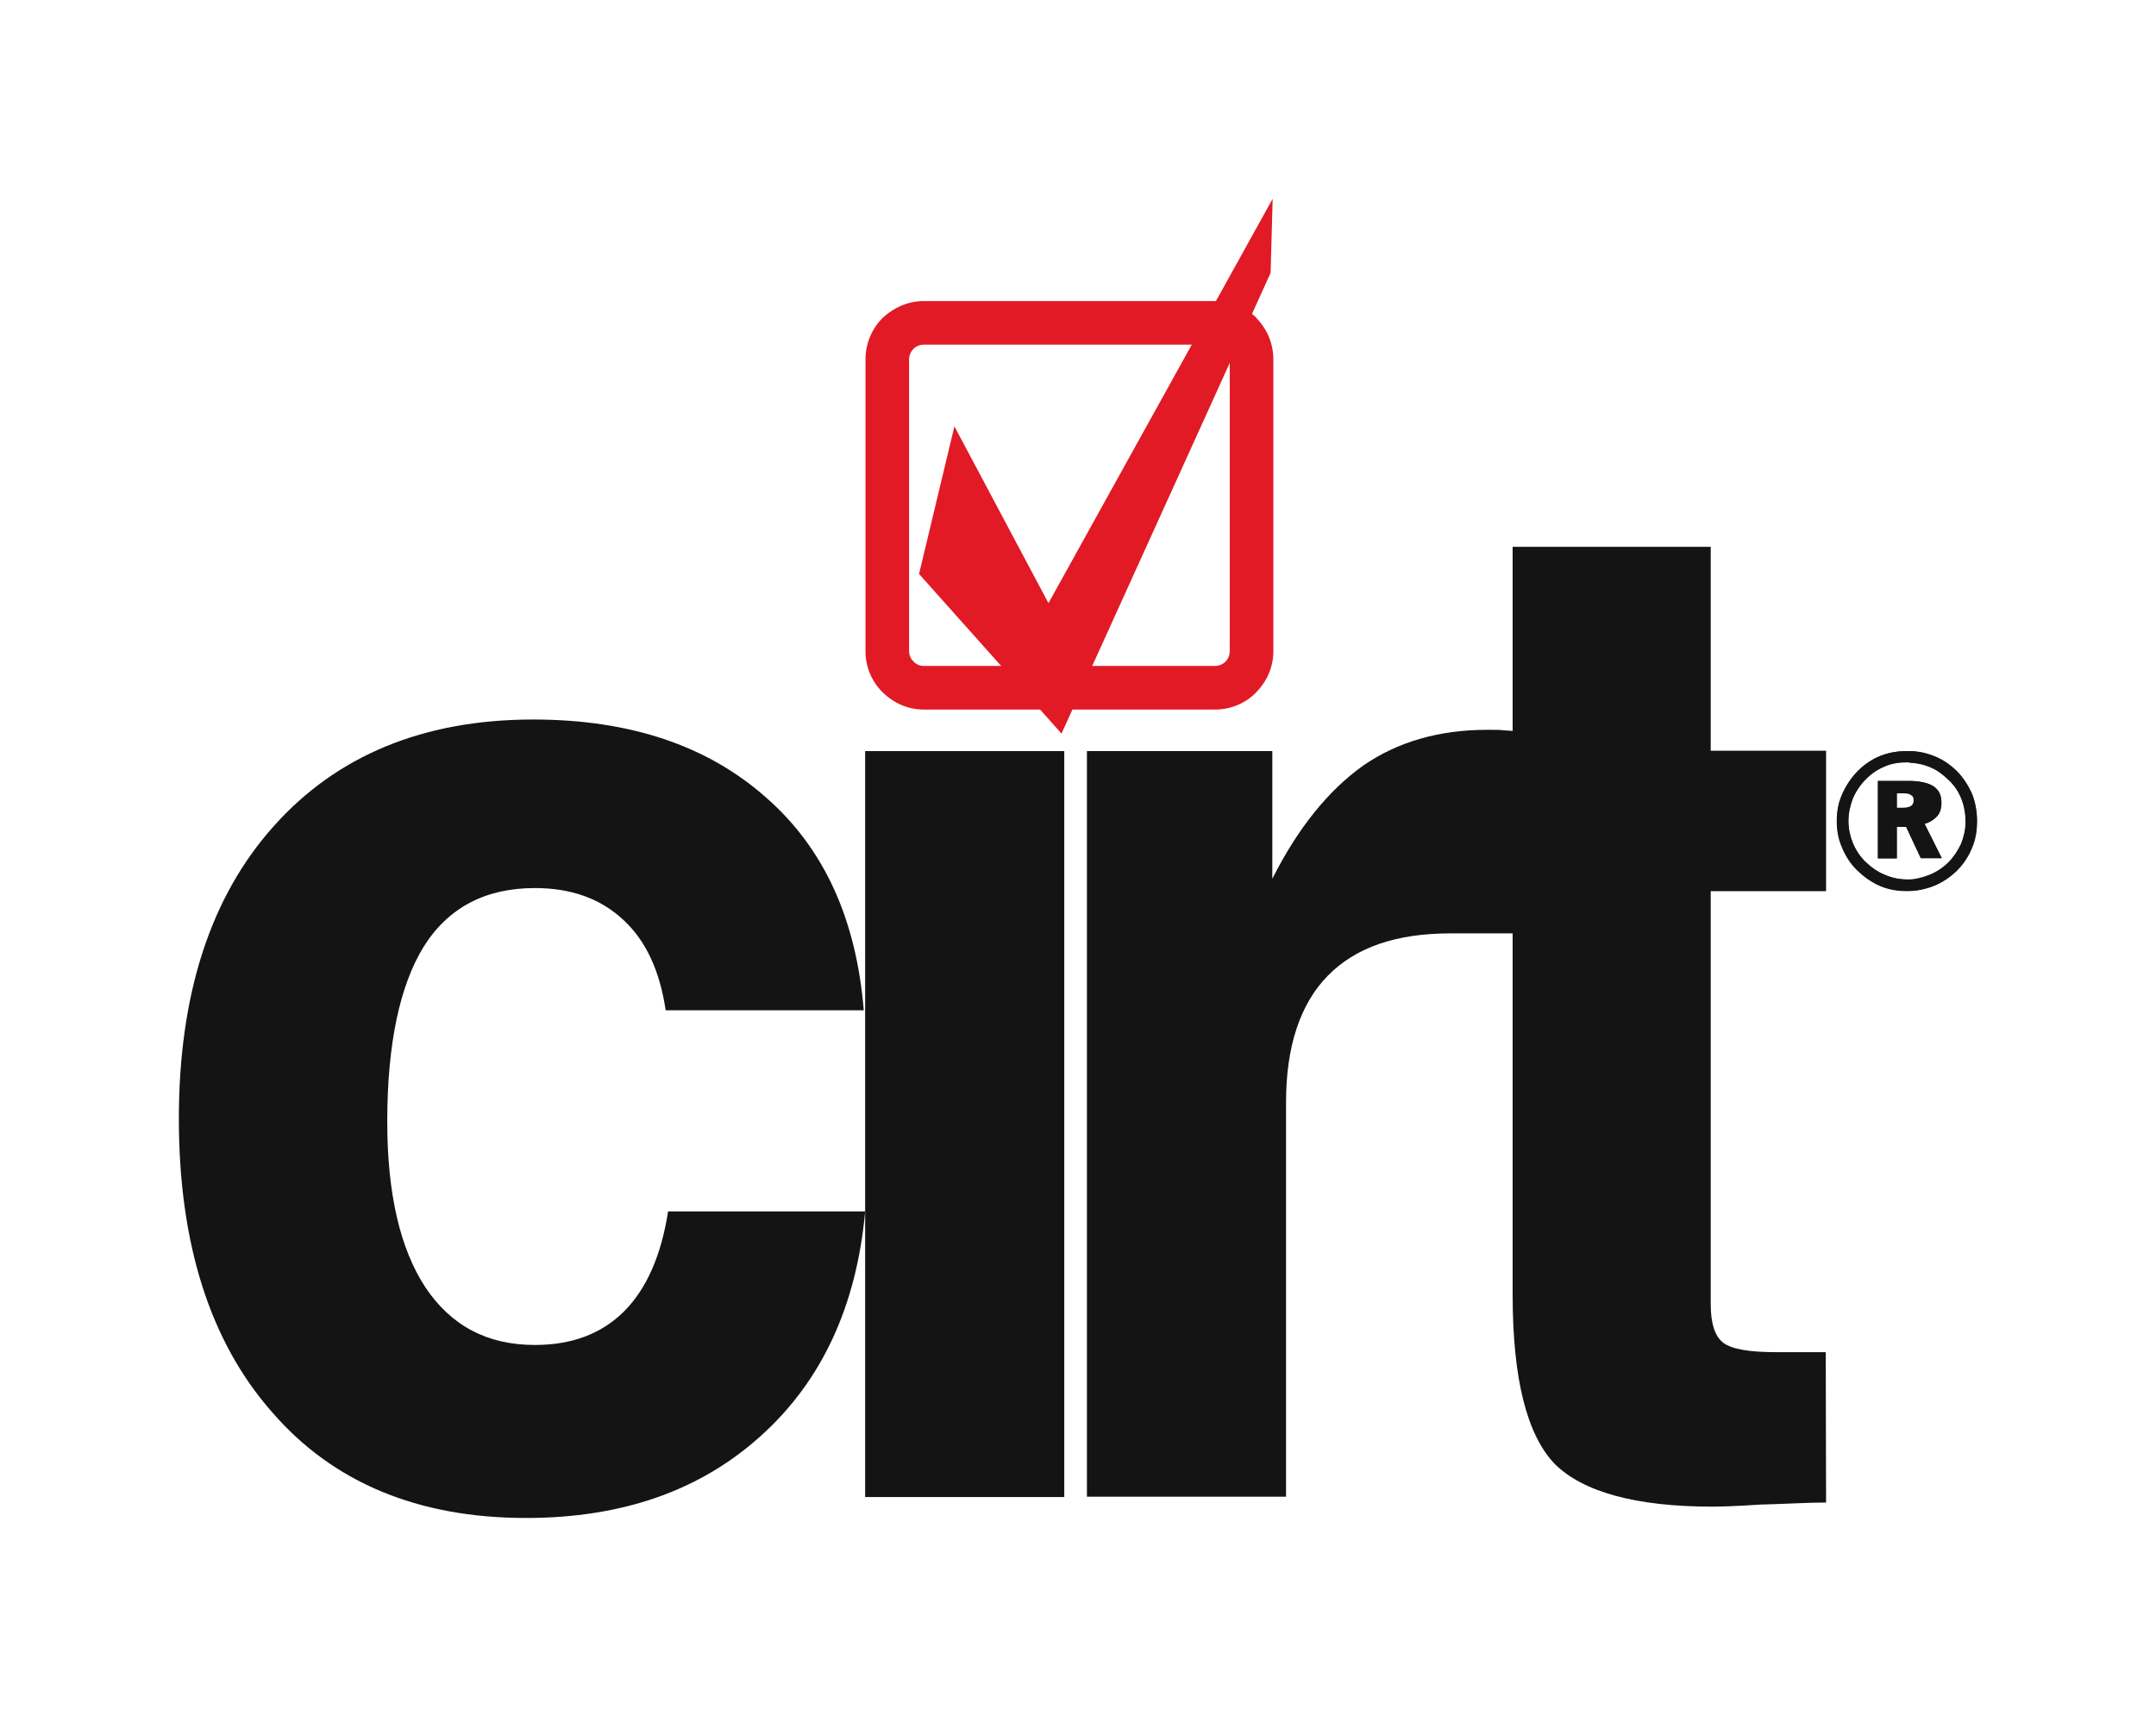 <?xml version="1.0" encoding="utf-8"?>
<!-- Generator: Adobe Illustrator 23.0.6, SVG Export Plug-In . SVG Version: 6.00 Build 0)  -->
<svg version="1.1" id="Livello_1" xmlns="http://www.w3.org/2000/svg" xmlns:xlink="http://www.w3.org/1999/xlink" x="0px" y="0px"
	 viewBox="0 0 628 500" style="enable-background:new 0 0 628 500;" xml:space="preserve">
<style type="text/css">
	.st0{display:none;}
	.st1{display:inline;}
	.st2{fill-rule:evenodd;clip-rule:evenodd;fill:#FFFFFF;}
	.st3{fill:none;stroke:#FFFFFF;stroke-width:10;stroke-miterlimit:10;}
	.st4{fill:#E11A26;}
	.st5{fill:#232021;}
	.st6{fill:#141414;}
</style>
<g id="Antincendio" class="st0">
	<g class="st1">
		<path class="st2" d="M196.2,197.7c-13.6-1.6-26.1-3.1-38.6-4.6c-3.7-0.4-7.5-1-6.7-6c0.8-4.8,4.8-4.3,8.4-3.9
			c11.3,1.3,22.6,2.6,33.8,3.8c0.8,0.1,1.5-0.2,3-0.3c0-6.9,0.2-13.7,0-20.4c-0.5-14.9,4.6-27.4,14.8-38.1c1.9-2,3.1-5.3,3.1-8.1
			c0.3-15.3,0.1-30.6,0.2-45.8c0-7,1.4-8.4,8.4-8.4c17.8-0.1,35.5,0,53.3,0c7.8,0,8.7,1,8.8,9.1c0.1,14.9-0.2,29.8,0.2,44.6
			c0.1,3.1,1.7,6.7,3.8,9.1c9,9.9,14.2,21.1,14.3,34.6c0,7.8,0,15.6,0,24.1c11.9-1.3,22.9-2.4,33.9-3.7c23-2.6,45.9-5.4,68.9-7.9
			c13.3-1.4,26.4,8.9,31.4,24.2c6.7,20.4-4.6,44.2-24.2,47.6c-8.8,1.5-18.4-0.8-27.5-2.2c-26.2-4.3-52.4-9.1-78.6-13.6
			c-1-0.2-2,0-4.1,0c-0.5,8.4-1,16.7-1.4,25.1c-0.6,11.1,0.2,22.5-2.1,33.2c-4.9,23.5-21.7,36.2-45.5,36.2c-4.9,0-10,0.3-14.9-0.3
			c-23-2.7-39-22-39.9-47.7c-0.5-15.4-1.4-30.8-2.1-47.2c-9,1.5-16.9,2.7-24.7,4.1c-24.8,4.3-49.5,8.8-74.3,13.1
			c-17.1,3-32.5-9-36.7-28.3c-4.4-20.1,7.6-40,26.4-43.8c1.2-0.2,2.7-0.9,3.6-0.4c2.1,1.2,3.9,2.9,5.9,4.4c-1.7,1.8-3.2,4.9-4.9,5.1
			c-18.5,1.1-28.8,26.3-16.6,43.6c5.4,7.7,12.6,11.1,22.5,9.3c31-5.7,62.1-11.1,93.2-16.3c4.3-0.7,5.4-2.5,5.2-6.4
			C196,209.7,196.2,204,196.2,197.7z M206.1,196.6C206.1,196.6,206.1,196.6,206.1,196.6c0.1,11.6-0.2,23.1,0.1,34.6
			c0.6,16.3,8.1,28.8,23.2,34.9c7.3,3,16,3.7,24.1,3.8c22.3,0.1,39.4-17.4,39.6-39.7c0.2-22.1,0.4-44.2-0.2-66.2
			c-0.2-6.5-2-13.6-5.1-19.4c-8.7-16.2-23.5-21.1-41.2-20.5c-23.5,0.8-40.4,17.5-40.5,41C206,175.6,206.1,186.1,206.1,196.6z
			 M302.9,197.8c0,6.6,0.2,12.3,0,18.1c-0.1,3.7,0.9,5.3,5,6c30.5,5.1,60.9,10.7,91.4,15.7c5.4,0.9,11.7,0.6,16.6-1.5
			c9.1-4,12.3-12.9,13.1-22.3c1.5-16.6-10.6-28.8-27-27.1c-16.4,1.6-32.8,3.5-49.2,5.4C336.4,193.7,320.1,195.7,302.9,197.8z
			 M208.8,264.9c0,5.1-0.3,10,0.1,14.8c1.8,23.5,15.6,36.4,38.9,36.4c3.1,0,6.2-0.1,9.3,0c11.4,0.5,19.9-4.8,26.2-13.7
			c8.1-11.4,8.6-24.3,7.4-38C263.4,286.1,236.4,286.2,208.8,264.9z M224.9,76.4c0,14.4,0,28,0,40.8c8.6-1.1,16.6-2.9,24.7-2.9
			c8.2,0,16.4,1.9,24.6,3c0-13.3,0-27,0-40.8C257.6,76.4,241.4,76.4,224.9,76.4z"/>
		<path class="st2" d="M378.6,410.2c-0.4,9.8-4,16.4-11.8,20.2c-6.8,3.3-13.4,2.2-18.9-2.8c-6.2-5.7-9.7-13.2-6.3-21.2
			c4-9.1,9.6-17.6,15-26.1c0.8-1.3,5.9-1.7,6.7-0.7C370.8,389,377,399.2,378.6,410.2z M361.1,392.9c-0.8,0-1.6,0-2.4,0
			c-2.6,5.5-6.3,10.8-7.5,16.6c-0.7,3.4,1.9,8.1,4.4,11.1c1.1,1.4,6,1,8.2-0.2c4.2-2.5,5.9-7.1,4.1-11.9
			C366.1,403.2,363.5,398.1,361.1,392.9z"/>
		<path class="st2" d="M79.5,353.9c1.3-11.2,7.9-21.2,15.1-30.7c0.8-1,6.2-0.5,7.2,0.9c5.3,8,10.9,16.1,14.5,24.9
			c3.4,8.2,0.5,16.3-6.4,22.3c-5.5,4.8-12.1,5.5-18.5,2.6C83.6,370.3,80,363.5,79.5,353.9z M99.1,336.2c-0.7,0-1.3,0.1-2,0.1
			c-2.4,5.3-5.3,10.5-7.1,16c-1.5,4.6,0,9.4,4.5,11.7c2.3,1.1,6.2,1,8.4-0.2c4.4-2.5,5.6-7.4,3.9-11.9
			C104.9,346.4,101.7,341.4,99.1,336.2z"/>
		<path class="st2" d="M425.8,354c-1.1,9.9-4.6,16.7-12.6,20.1c-6.3,2.7-12.6,1.9-18-2.8c-6.5-5.6-10-13.2-6.8-21
			c3.8-9.4,9.7-18,15.2-26.6c0.8-1.3,6-1.7,6.8-0.7C417.9,332.6,424.1,343,425.8,354z M408.2,336.5c-0.8-0.1-1.5-0.2-2.3-0.3
			c-2.6,5.2-5.6,10.3-7.8,15.8c-1.8,4.6-0.3,9.5,4,11.8c2.3,1.3,7.7,1.2,8.8-0.3c2.4-3.3,4.3-8.2,3.7-12
			C413.8,346.4,410.5,341.5,408.2,336.5z"/>
		<path class="st2" d="M378.7,295.7c-0.6,9.2-3.8,16-11.7,19.8c-6.8,3.2-13.4,2.2-19-2.8c-6.5-5.8-9.6-13.7-6.2-21.8
			c3.7-8.8,9.2-16.9,14.3-25.1c2-3.2,5.8-3.7,7.9-0.8C370.8,274.4,377.2,284.3,378.7,295.7z M361.3,278.1c-0.8-0.1-1.5-0.2-2.3-0.2
			c-2.6,5.2-5.8,10.3-7.8,15.7c-1.7,4.5-0.4,9.5,4,11.9c2.4,1.2,6.7,1.1,8.9-0.3c4.1-2.5,5.6-7.2,3.8-12
			C366.1,288.1,363.5,283.1,361.3,278.1z"/>
		<path class="st2" d="M164.3,409.7c-0.4,14-9.1,22.8-19.5,22.4c-10.6-0.4-20.6-11.2-17.7-22.3c2.7-10.5,9-20,14.1-29.8
			c0.6-1.1,5.4-1.5,6.2-0.6C155.8,389,163,399.1,164.3,409.7z M145.9,392.6c-0.7,0-1.4,0.1-2.1,0.1c-2.4,5.6-5.8,11.1-6.7,16.9
			c-0.6,3.5,2.1,8.1,4.6,11.1c1.1,1.4,7,1.1,8.1-0.4c2.3-3.1,4.7-8,3.9-11.4C152.4,403.2,148.6,398,145.9,392.6z"/>
		<path class="st2" d="M164.4,294.8c-0.2,10-3.6,16.6-11,20.4c-6.6,3.3-13.3,2.6-19.1-2.3c-6.8-5.7-9.8-13.5-6.9-21.6
			c3.3-9,8.4-17.3,13.3-25.6c0.8-1.4,6.2-2,7.1-1C155.6,274,162.9,283.8,164.4,294.8z M146,277.8c-0.7,0-1.3,0-2,0
			c-2.3,5-5.1,9.9-6.9,15.1c-1.7,4.8-0.6,10,4.1,12.5c2.4,1.3,6.8,1.2,9-0.2c4.3-2.8,5.4-7.9,3.4-12.7
			C151.5,287.5,148.6,282.7,146,277.8z"/>
		<path class="st2" d="M116,185.7c3.2-2.4,5-4.9,6.7-4.8c1.8,0.1,3.5,2.5,5.3,3.9c-1.6,1.8-2.9,4.5-4.9,5.1
			C121.7,190.3,119.5,187.9,116,185.7z"/>
	</g>
</g>
<g id="Ambiente" class="st0">
	<g class="st1">
		<path class="st2" d="M455.4,164.4c-9.3-5.5-19.7-7.7-30.3-8.2c-10.4-0.5-20.8-0.3-31.3,1.4c-13.1,2.1-25.9,4.8-38.5,8.9
			c-6.6,2.1-13.1,4.4-20.1,6.7c-0.1-0.9-0.2-1.1-0.1-1.2c16.4-24.7,30.2-50.6,35.6-80.1c2.5-13.6,3.2-27.4-3-40.3
			c-8.6-18-27-25.3-44.5-20.5c-21.6,5.9-34.6,22.6-45.9,40.7c-1.4,2.3-0.6,4.1,1,5.3c1.6,1.2,3.9,1.4,5.5-0.4
			c1.3-1.5,2.5-3.2,3.6-4.8c7.9-11.3,16.5-21.7,28.7-28.7c13.7-7.8,26.9-6.2,38,4.5c6.9,6.6,9.2,15.4,9.6,24.6
			c0.6,18.3-5,35.2-12,51.8c-8.5,19.9-19.7,38.2-33,55.3c-2,2.5-5.6,5-2.4,8.8c3.2,3.9,6.4,0.4,9.1-0.9
			c13.7-6.4,27.8-11.6,42.3-15.5c12-3.2,24.2-5.5,36.7-6.5c14-1.1,27.7-0.7,40.9,4.4c10.4,4,17.7,11.1,20.1,22.6
			c3,14.1-3.3,24.6-13.5,33.1c-16,13.3-35.2,19.7-55.1,24.6c-11.3,2.8-22.9,4.5-34.5,5.7c-2.7,0.3-4.2,2-4.1,4.7
			c0.1,2.7,2,3.2,4.2,3.4c0.9,0.1,1.9-0.1,2.8-0.1c21.3-1.3,41.8-6.2,61.6-13.9c13.9-5.4,27-12.5,37.3-23.9
			C481.8,206.3,477.7,177.5,455.4,164.4z"/>
		<path class="st2" d="M45,164.4c9.3-5.5,19.7-7.7,30.3-8.2c10.4-0.5,20.8-0.3,31.3,1.4c13.1,2.1,25.9,4.8,38.5,8.9
			c6.6,2.1,13.1,4.4,20.1,6.7c0.1-0.9,0.2-1.1,0.1-1.2c-16.4-24.7-30.2-50.6-35.6-80.1c-2.5-13.6-3.2-27.4,2.9-40.3
			c8.6-18,27-25.3,44.5-20.5c21.6,5.9,34.6,22.6,45.9,40.7c1.4,2.3,0.6,4.1-1,5.3c-1.6,1.2-3.9,1.4-5.5-0.4
			c-1.3-1.5-2.5-3.2-3.6-4.8c-7.9-11.3-16.5-21.7-28.7-28.7c-13.7-7.8-26.9-6.2-38,4.5c-6.9,6.6-9.2,15.4-9.6,24.6
			c-0.6,18.3,5,35.2,12,51.8c8.5,19.9,19.7,38.2,33,55.3c2,2.5,5.6,5,2.4,8.8c-3.2,3.9-6.4,0.4-9.1-0.9
			c-13.7-6.4-27.8-11.6-42.3-15.5c-12-3.2-24.2-5.5-36.7-6.5c-14-1.1-27.7-0.7-40.9,4.4c-10.4,4-17.7,11.1-20.1,22.6
			c-3,14.1,3.3,24.6,13.5,33.1c16,13.3,35.2,19.7,55.1,24.6c11.3,2.8,22.9,4.5,34.5,5.7c2.7,0.3,4.2,2,4.1,4.7
			c-0.1,2.7-2.1,3.2-4.2,3.4c-0.9,0.1-1.9-0.1-2.8-0.1c-21.3-1.3-41.8-6.2-61.6-13.9c-13.9-5.4-27-12.5-37.3-23.9
			C18.6,206.3,22.7,177.5,45,164.4z"/>
		<path class="st2" d="M156.7,276.6c-2.9,1.5-5.6,3.2-8.4,4.9c-20.8,12.2-39.8,26.7-55.4,45.4c-1.2,1.4-2.8,2.6-2.5,4.8
			c-0.3,2,0.6,3.4,2.3,4.2c2.4,1.2,4.1-0.2,5.6-2c12.3-14.9,26.9-27.3,43.1-37.8c6.5-4.2,13.2-8,19.8-12.2c2-1.2,3.4-3.1,2-5.5
			C161.6,275.8,159.2,275.3,156.7,276.6z"/>
		<path class="st2" d="M189.6,262.7c-4.5,0.8-9.9,3.1-15.2,5.6c-2.3,1.1-4.1,2.7-3,5.4c1.1,2.9,3.7,3.2,6.3,2.4
			c5.1-1.7,10.1-3.6,15.1-5.7c1.9-0.8,3.3-2.5,2.7-4.8C195,263.3,193.2,262.5,189.6,262.7z"/>
		<path class="st2" d="M406.7,326.7c-17-20.4-38.2-35.6-61.1-48.6c-3-1.7-6.6-4-8.9,0.1c-2.4,4.3,1.9,5.8,4.8,7.5
			c14.2,8.2,28,17.2,40.3,28.1c7.1,6.2,13.8,12.9,19.8,20.2c1.4,1.7,3,2.9,5.2,2c1.7-0.7,2.7-2,2.6-4.1
			C409.6,329.6,408,328.2,406.7,326.7z"/>
		<path class="st2" d="M326.3,268.8c-5.3-2.8-11-4.9-16-6.1c-2.9-0.2-5-0.1-5.9,2.2c-0.8,2-0.4,4.1,1.5,4.9
			c5.8,2.4,11.7,4.6,17.7,6.6c2.2,0.7,3.9-0.9,4.8-2.8C329.3,271.4,327.8,269.6,326.3,268.8z"/>
		<path class="st2" d="M222.5,247.1c-0.7-4.6-1-9.2,0.5-13.8c2.2-6.9,6.4-12.3,12.3-16.4c2.3-1.6,3.4-3.8,1.6-6.4
			c-1.8-2.6-3.8-2.3-6.4-0.7c-11.4,7.1-16.6,17.6-17.3,30.8c0.3,2.5,0.6,5.1,0.8,7.8c0.3,3,1.6,5.4,4.8,5
			C222.5,253.1,222.9,250.3,222.5,247.1z"/>
		<path class="st2" d="M437,349.7c-2.8-11.9-9.1-22.1-16.8-31.4c-22.1-26.4-49.6-45.8-80.3-60.7c-11-5.4-22.5-9.7-34.4-12.7
			c-2.2-0.6-2.9-1.6-3-3.9c-0.4-15.7-6.4-28.9-18.1-39.4c-2.3-2.1-2.3-3.5-0.8-6.3c3.8-6.7,5.3-13.9,3.1-21.6
			c-4.1-14.1-13.9-21.9-27.8-25.1c-2.9-0.7-3.6-2.2-2.8-4.7c3.8-12.6,7.6-25.2,13-37.3c3.9-8.7,11.3-13.1,20-11.9
			c3.5,0.4,5.8,2.2,6,6c0.2,3.7-1.2,6.2-5,7.3c-2.4,0.7-4.6,0-6.9-0.3c-2.6-0.3-5.9-2.1-7.1,1.9c-1.2,4.1,1.8,5.4,4.8,6.7
			c3.2,1.4,6.5,1.2,9.7,0.9c6.3-0.6,13.1-7.6,13.8-14c0.7-6.5-3.9-13.9-9.9-16c-10.3-3.6-22.6,0.2-29.2,9
			c-5.9,7.9-8.2,17.3-11.7,26.2c-1.2,3.1-1.8,9.1-3.8,9.1c-2.1,0-2.6-6.1-3.8-9.2c-3.5-8.9-5.8-18.4-11.7-26.2
			c-6.6-8.8-18.9-12.6-29.2-9c-6,2.1-10.6,9.5-9.9,16c0.7,6.4,7.4,13.4,13.8,14c3.2,0.3,6.5,0.5,9.7-0.9c3-1.3,6.1-2.6,4.8-6.7
			c-1.2-4-4.6-2.2-7.1-1.9c-2.3,0.3-4.4,1-6.9,0.3c-3.9-1.1-5.2-3.6-5-7.3c0.2-3.8,2.5-5.5,6-6c8.8-1.1,16.1,3.2,20,11.9
			c5.4,12,7.7,20.2,12,32.8c1,3.1,2.5,4.9,1.3,7.5c-1.3,2.9-4.9,1.3-7.1,2.6c-0.9,0.5-2,0.8-3,1.3c-17.6,7.6-28.1,27.2-16.7,45.9
			c1.4,2.3,0.4,3.3-1.2,4.6c-11.9,10.4-17.9,23.6-18.4,39.3c-0.1,2.6-0.7,3.9-3.4,4.5c-9.7,2.3-19,5.7-28.1,9.7
			c-21,9.2-40.3,21.2-58.1,35.6c-16.5,13.4-31.5,28.2-40.9,47.7c-6.1,12.7-8.4,26.1-1.7,39.1c11.4,22,29.6,24.9,50.4,20.6
			c17.3-3.6,32.5-12.8,46.7-23.2c10.1-7.4,18.8-16.3,28.5-24.5c-1.7,7.7-1.2,15.5-1.6,23.2c-0.9,20.2,0.3,40.2,8.1,59.2
			c8,19.5,20.5,34.2,42.6,38.1c15.9,2.8,30.4-0.5,43-10.5c2.6-2.1,6.6-5.9,8.9-9c4.6-6.3,12.1-20.5,15.2-34.1
			c0.9-3.9,1.9-10,2.5-14.3c1.7-12.7,0.8-16,0.9-23c0.1-6.7-0.5-13.4-0.7-20.1c-0.1-3.1-1.9-6.1-1.3-9.7c2.6,1.1,3.8,2.9,5.3,4.4
			c11.6,11.7,24.2,22.3,38.6,30.5c16.3,9.2,33,16.7,52.5,14.1C427.7,395.7,442.7,374.3,437,349.7z M237.8,158.4
			c4.1-1.5,8.1-2.1,12.4-2c11.8,0.3,21.5,4.5,26.7,15.8c3,6.4,2.5,13-1,19.3c-1.2,2.2-2.9,2.8-5.4,1.6c-13.6-6-27.4-5.9-41.1,0
			c-2.9,1.2-4.4,0.5-5.8-2.3C217.3,178.4,223.8,163.6,237.8,158.4z M251.2,197.4c21.8,0.7,42.9,20,42.4,43.8
			c-0.5,26.1-20.1,44.1-43.9,43.8c-25-0.2-43.2-19.2-43.6-44.2C205.8,215.4,229.1,196.8,251.2,197.4z M276.8,314.2
			c-8.8,3.3-18,3.4-26.8,3.8c-9.5-0.3-18.6-0.5-27.4-3.9c-2.2-0.9-2.1-1.5-1-3.1c3.6-5.7,7.4-11.4,10.2-17.6
			c0.8-1.7,2.3-2.1,3.9-1.6c9.4,2.6,18.7,2.7,28.1,0c1.9-0.6,3.3,0.2,4.2,2c2.8,5.9,6.4,11.3,9.9,16.8
			C279.1,312.2,279.7,313.1,276.8,314.2z M282.2,321.6c2-0.8,3.5-0.3,4.9,1.5c2.6,3.5,5.4,6.8,8,10.2c3.6,4.7,3.4,6.6-1.1,10.6
			c-9.4,8.2-20.7,11.4-32.7,12.9c-3.7,0.4-7.5,0.1-11.2,0.1c-13.9,0.7-27.4-1.4-39.2-9.3c-10.9-7.4-11.3-7.8-3.2-17.9
			c0.2-0.2,0.5-0.4,0.7-0.6c7.1-8.4,7-7.9,17.5-5.1c11.5,3.1,23.2,4.2,35.1,2.4C268.1,325.2,275.3,324.3,282.2,321.6z M177.6,349.7
			c-15.5,15.7-32.9,28.1-53.4,36.2c-7.1,2.8-14.4,5.1-22,4.7c-18.1,1.4-34.5-14.8-31.8-34.5c1.4-10.2,6.3-19,12.3-27.2
			c14.8-20,33.7-35.3,54.5-48.6c16.9-10.8,34.7-19.7,54-25.4c1.8-0.5,3.7-0.7,5.5-1.1c1.9-0.4,2.9,0.5,3.4,2.3
			c3.1,12.7,10.9,22.1,21.5,29.1c3.2,2.1,3.1,3.7,1.5,6.6C211,313.5,195,332.1,177.6,349.7z M197.8,369.4c0.6-5.3,1.2-10.5,1.8-15.8
			c0.3-2.7,1.6-2.1,3.1-1c7.3,5.2,15.2,8.8,24,10.7c9.8,2.1,19.7,3.2,29.7,2.5c12.8-1,25.2-3.3,36.4-10.2c6.9-4.2,7-4.1,8,4.4
			c0.1,0.6,0.2,1.2,0.3,1.9c0.4,4.7,2.8,9.5-0.4,14c-4.7,6.6-11,11.4-18.3,14.8c-2.2,1-5.4,2.5-10.1,3.8c-4.7,1.2-13.4,1.7-16.6,1.8
			c-14.3,0.4-28.2-0.7-41.2-7.5c-5.8-3-10.3-7.3-14.6-12.1C197.9,374.6,197.4,372.1,197.8,369.4z M277.4,453.2
			c-0.8,0.6-6.1,3.8-9.1,5.5c-5.2,2.8-11.6,4.1-16.4,4.5c-17.1,1.1-30.2-6.5-39.5-20.8c-1.4-2.2-2.8-4.3-4.9-7.5
			c7.8,2.9,14.3,5.6,21.3,7.2c9.6,2.1,19.2,1.8,28.8,1.5c4-0.1,17.1-2.2,22.3-3.9c3.6-1.1,7.1-2.7,11.6-4.4
			C288.2,442,282.7,448.6,277.4,453.2z M291.3,424.4c-3,2.7-6.8,4.2-10.6,5.7c-8.9,3.5-18.7,5.1-21.5,5.2c-16.7,0.9-33-0.2-47.8-9.1
			c-5.4-3.3-10-6.9-10.9-14.1c-0.8-6.9-2.3-13.8-2.7-20.8c-0.1-0.9-0.4-2.1,0.8-2.3c0.6-0.1,1.5,0.4,2.1,0.9
			c16.9,14,36.9,15.6,57.7,14.6c9.1-0.4,17.8-2.3,26.6-5.8c3.4-1.4,17.9-13.2,17.9-11.5c-0.1,7.2,0.4,13.2-3.8,25.6
			C298.3,415,295.5,420.7,291.3,424.4z M410.2,388.8c-4,1.3-8.1,2.3-10.3,2c-16-0.2-28.3-5.9-40.2-12.2
			c-23.1-12.4-40.8-31.1-57.6-50.7c-9.6-11.2-18.1-23.2-25.4-36c-1.6-2.9-1.8-4.4,1.5-6.5c10.1-6.4,17.2-15.4,21-26.9
			c1.6-4.8,3.2-5.5,8.7-3.8c15.9,4.9,31,11.6,45.4,20c21,12.3,40.2,26.8,56.5,45c9,10.1,16,21.2,19.4,34.5
			C432.6,367.2,423.2,384.5,410.2,388.8z"/>
	</g>
</g>
<g id="Sicurezza" class="st0">
	<g class="st1">
		<path class="st2" d="M410.3,269.5c-0.3,41.3-8.4,79-29.5,113c-25.8,41.5-62.6,67.7-111.5,72.8c-61.4,6.5-109.9-17.4-144.1-68.5
			c-27.3-40.9-35.1-87-31.4-135.4c3.9-50.5,20.4-96.7,49.3-138.4c14-20.2,30.8-37.8,51.9-51c38.9-24.4,77.5-23.4,115.6,1.7
			c27.7,18.2,47.6,43.5,63.6,72.1C397.7,177.9,409.7,223.1,410.3,269.5z M110.2,270.9c0.7,9.1,1,18.1,2,26.9
			c3.3,29.9,12.5,57.7,29.7,82.5c50.9,73.2,151.7,79.4,209.7,12.5c26.1-30.1,37.9-66.2,40.5-105.3c3.3-50.2-8-97.3-32.1-141.3
			c-15.1-27.7-34.1-52.1-61.2-69.3c-30.5-19.4-61.6-20.2-92.4-1c-10,6.2-19.6,13.7-27.7,22.3C132.9,146.6,112.5,205.3,110.2,270.9z"
			/>
		<path class="st2" d="M258,92.6c-1.3,1.3-3.4,5.2-6.3,5.8c-31.2,6.6-49.3,28.9-64.9,53.9c-14.9,23.8-23.9,50-29.2,77.5
			c-1.3,6.8-5.2,10.2-10.6,9.1c-5.5-1.2-7.8-5.5-6.4-12.5c8.3-43.6,25.1-83.1,56.1-115.5c13.7-14.3,29.6-25.1,49.6-28.9
			C252.9,80.7,257.9,84.2,258,92.6z"/>
	</g>
</g>
<g id="Formazione" class="st0">
	<g class="st1">
		<path class="st3" d="M368.8,90.7c-6.3,6.4-12.5,12.9-18.7,19.2c-4.5,4.6-9.2,9-13.6,13.7c-2,2.2-3.9,2.5-6.7,1.8
			c-29.5-7.9-57.6-19.2-84.1-34.6c-2.7-1.6-4.6-1.7-7.4-0.1c-37.5,21.7-77.7,35.8-120.7,41.7c-2.4,0.3-4.2,0.6-4.1,4
			c0.3,21,0.2,42.1,0.5,63.1c0.3,17.8,2.5,35.3,6.6,52.6c7.7,32.1,21,61.7,40.2,88.5c16.6,23.2,36.4,43.3,59.9,59.6
			c5.6,3.9,11.6,7.3,17.2,11.2c2.8,1.9,4.9,1.8,7.7,0.1c55.4-33.3,93-80.6,112.8-142.1c1.5-4.5,3.6-8.1,7-11.4
			c15.1-14.9,30-29.9,45.4-45.3c0.9,6.3-0.2,12-0.9,17.6c-5.2,40.8-18.1,79-39.3,114.2c-30.2,50.4-71.9,88.4-124.5,114.5
			c-2.9,1.4-5.3,1.3-8.1-0.1C152.9,415.4,99.5,347.2,78.2,253.9c-4.8-20.9-6.2-42.1-6.2-63.4c-0.1-29.5-0.1-58.9-0.2-88.4
			c0-7.8,0.1-8,7.7-8.2c27.6-0.9,54.5-5.3,80.7-13.9c27.7-9,53.8-21.5,77.5-38.6c2.9-2.1,5.5-2.3,8.6-0.2
			C276.5,62.8,310,77.3,346,86C353.6,87.8,361.3,89.1,368.8,90.7z"/>
		<path class="st3" d="M141,229.6c-0.4-3.6,0.9-6.3,3.6-8.8c6.3-5.9,12.2-12.4,18.5-18.3c5.9-5.5,13.4-5.4,19.2,0.2
			c16.2,15.9,32.4,31.8,48.1,48.2c7.1,7.5,15.6,7.7,22.8,0.3c21.8-22.5,44.2-44.4,66.3-66.5c21.9-21.9,43.8-43.9,65.7-65.8
			c8.2-8.2,14.5-8.1,22.8,0.1c5.8,5.7,11.6,11.3,17.3,17.1c4.6,4.7,4.3,13.3-0.6,18.3c-16.3,16.4-32.8,32.7-49.1,49
			c-23.8,23.7-47.5,47.4-71.2,71.2c-17.5,17.5-34.9,35-52.4,52.4c-6.3,6.3-13.6,6.1-20-0.2c-28.8-28.7-57.6-57.5-86.4-86.3
			C142.6,237.7,140.3,234.2,141,229.6z"/>
	</g>
</g>
<g>
	<g>
		<polygon class="st4" points="267.7,167.2 278,124.2 305.4,175.7 370.7,57.9 370.1,79.5 309.2,213.7 		"/>
		<path class="st5" d="M556.2,218.8h-0.7c-3.7,0-7.1,0.8-10,2.5c-3.1,1.8-5.5,4.2-7.4,7.3c-1,1.7-1.8,3.5-2.3,5.1
			c-0.5,1.8-0.7,3.6-0.7,5.5c0,2.6,0.5,5.3,1.5,7.6c1,2.5,2.4,4.7,4.3,6.6c2,2,4.2,3.6,6.7,4.7s5.1,1.5,7.9,1.5h0.7v-3.4h-0.7
			c-2.3,0-4.4-0.5-6.6-1.4c-2-0.8-3.9-2.2-5.6-3.8c-1.5-1.5-2.7-3.3-3.6-5.4c-0.8-2-1.3-4.2-1.3-6.5c0-2.3,0.5-4.4,1.3-6.6
			c1-2.2,2.3-4.1,3.9-5.7c1.5-1.5,3.3-2.7,5.4-3.6c1.9-0.8,4.2-1.2,6.5-1.2h0.7V218.8L556.2,218.8z M552.5,230.9v6.6h2.7h1v5.4l-1-2
			h-2.7v9.2H547v-22.6h8.8h0.4v3.5h-1.3H552.5z M556.2,259.6c2.4-0.1,4.8-0.6,7.1-1.5c2.5-1,4.7-2.5,6.7-4.4
			c1.9-1.9,3.4-4.1,4.4-6.6c1.1-2.5,1.5-5.1,1.5-7.9c0-2.7-0.5-5.4-1.4-7.8c-1.1-2.5-2.5-4.7-4.3-6.6c-2-2-4.3-3.6-6.7-4.5
			c-2.4-1-4.8-1.5-7.3-1.5v3.4c2.2,0.1,4.1,0.5,6,1.3c2,0.8,3.8,2.2,5.5,3.8c1.7,1.5,2.9,3.5,3.7,5.5s1.2,4.3,1.2,6.7
			c0,2.3-0.5,4.4-1.3,6.5c-1,2-2.2,3.8-3.7,5.4c-1.7,1.5-3.6,2.9-5.7,3.7c-1.8,0.7-3.7,1.2-5.6,1.3V259.6z M556.2,237.5
			c1.1-0.1,2-0.4,2.5-0.8c0.8-0.5,1.2-1.3,1.2-2.4c0-1.2-0.4-2-1.2-2.5c-0.6-0.5-1.4-0.7-2.5-0.8v-3.5c3.1,0,5.4,0.6,6.9,1.5
			c1.7,1.1,2.4,2.7,2.4,4.9c0,1.5-0.4,2.9-1.2,3.8c-1,1.1-2.2,1.8-3.7,2.3l5,10h-6.1l-3.4-7.2V237.5z"/>
		<path class="st6" d="M531.9,437.7c-5.3,0-11.6,0.4-19.2,0.6c-7.3,0.5-12.1,0.6-13.9,0.6c-22.4,0-37.7-4.3-45.9-12.4
			c-8.1-8.4-12.3-24.7-12.3-49.4V259.6H412v-40.9h28.6v-59.4h57.7v59.4h33.6v40.9h-33.6V380c0,5.7,1.3,9.4,3.7,11.2
			c2.6,1.9,7.8,2.7,15.5,2.7h14.3L531.9,437.7L531.9,437.7z"/>
		<path class="st6" d="M316.6,436V218.8h54v37.2c7.5-14.9,16.4-25.8,26.5-33c10-6.9,22.1-10.4,36.1-10.4c2.3,0,4.1,0,5.3,0.2
			c1.3,0,2.3,0.2,3.1,0.2l0.2,58.9h-19.2c-16,0-27.8,4.1-35.9,12.4c-8,8.2-12.1,20.6-12.1,36.7v115L316.6,436L316.6,436z"/>
		<rect x="252" y="218.8" class="st6" width="58" height="217.3"/>
		<path class="st6" d="M194.6,352.9H252c-2.5,27.5-12.6,49.4-30.4,65.4c-17.6,15.9-40.3,23.9-68.4,23.9c-31.4,0-56.3-10.3-74.1-31
			c-17.9-20.4-27-48.9-27-85.3c0-36.2,9.2-64.7,27.7-85.3c18.2-20.4,43.4-31,75.5-31c28.2,0,50.7,7.6,67.7,22.6
			c17.1,14.9,26.4,35.6,28.6,62.1h-57.7c-1.7-11.4-5.7-20.2-12.3-26.3c-6.6-6.2-15.2-9.3-25.8-9.3c-14.3,0-25.2,5.6-32.4,17.1
			c-6.9,11.2-10.6,28.2-10.6,50.9c0,20.9,3.7,37,11.1,48.3c7.5,11.2,18,16.8,31.9,16.8c10.9,0,19.5-3.3,26.1-9.9
			C188.3,375.4,192.6,365.8,194.6,352.9"/>
		<path class="st4" d="M269.1,87.7h42.4v12.7h-42.4c-1.2,0-2.3,0.5-3,1.2c-0.8,0.8-1.3,1.9-1.3,3.1v85c0,1.2,0.5,2.3,1.3,3
			c0.7,0.8,1.8,1.3,3,1.3h42.4v12.7h-42.4c-4.7,0-8.8-1.9-12-5c-3.1-3.1-5-7.3-5-12v-85c0-4.7,1.9-9,5-12.1
			C260.2,89.7,264.4,87.7,269.1,87.7 M311.5,87.7h42.4c4.7,0,9,1.9,12.1,4.9h-0.1c3.1,3.1,5,7.4,5,12.1v85c0,4.7-1.9,8.8-5,12
			c-3,3.1-7.3,5-12,5h-42.4V194h42.4c1.2,0,2.3-0.5,3.1-1.3c0.7-0.7,1.2-1.8,1.2-3v-85c0-1.2-0.5-2.3-1.2-3.1
			c-0.8-0.7-1.9-1.2-3.1-1.2h-42.4L311.5,87.7L311.5,87.7z"/>
		<path class="st6" d="M555.4,218.8c2.7,0,5.5,0.5,8,1.5c2.4,1,4.6,2.5,6.7,4.5c1.8,1.9,3.2,4.1,4.3,6.6c1,2.4,1.4,5,1.4,7.7
			c0,2.7-0.5,5.4-1.5,7.9c-1.1,2.5-2.5,4.6-4.4,6.6c-2,1.9-4.2,3.5-6.7,4.4c-2.5,1.1-5.1,1.5-7.8,1.5c-2.7,0-5.4-0.5-7.9-1.5
			c-2.5-1.1-4.6-2.6-6.7-4.6c-1.9-1.9-3.3-4.1-4.3-6.6c-1.1-2.4-1.5-5-1.5-7.6c0-1.9,0.2-3.7,0.7-5.5c0.5-1.7,1.3-3.5,2.3-5.1
			c1.9-3.1,4.3-5.5,7.4-7.3C548.4,219.6,551.8,218.8,555.4,218.8 M555.4,222.1c-2.3,0-4.5,0.3-6.4,1.2c-2,0.8-3.8,2-5.4,3.6
			c-1.7,1.7-3,3.6-3.9,5.7c-0.8,2.1-1.3,4.3-1.3,6.6s0.5,4.4,1.3,6.4c0.8,2,2,3.8,3.6,5.4c1.7,1.7,3.6,3,5.6,3.8
			c2.1,1,4.3,1.4,6.6,1.4c2.1,0,4.3-0.5,6.3-1.3c2.1-0.8,4.1-2.1,5.7-3.7c1.5-1.5,2.7-3.3,3.7-5.4c0.8-2,1.3-4.2,1.3-6.4
			c0-2.4-0.4-4.6-1.2-6.7c-0.8-2-2-3.9-3.7-5.5c-1.7-1.7-3.5-3-5.5-3.8C560,222.5,557.8,222.1,555.4,222.1 M547,227.5h8.8
			c3.2,0,5.7,0.5,7.3,1.5c1.7,1.1,2.4,2.7,2.4,4.9c0,1.5-0.4,2.9-1.2,3.8c-1,1.1-2.1,1.8-3.7,2.3l5,10h-6.1l-4.3-9.2h-2.7v9.2H547
			L547,227.5L547,227.5z M552.5,231v4.3h1.8c1,0,1.8-0.2,2.3-0.5c0.5-0.3,0.8-0.9,0.8-1.6c0-0.8-0.2-1.3-0.8-1.6
			c-0.5-0.4-1.3-0.5-2.5-0.5H552.5z"/>
	</g>
</g>
</svg>
